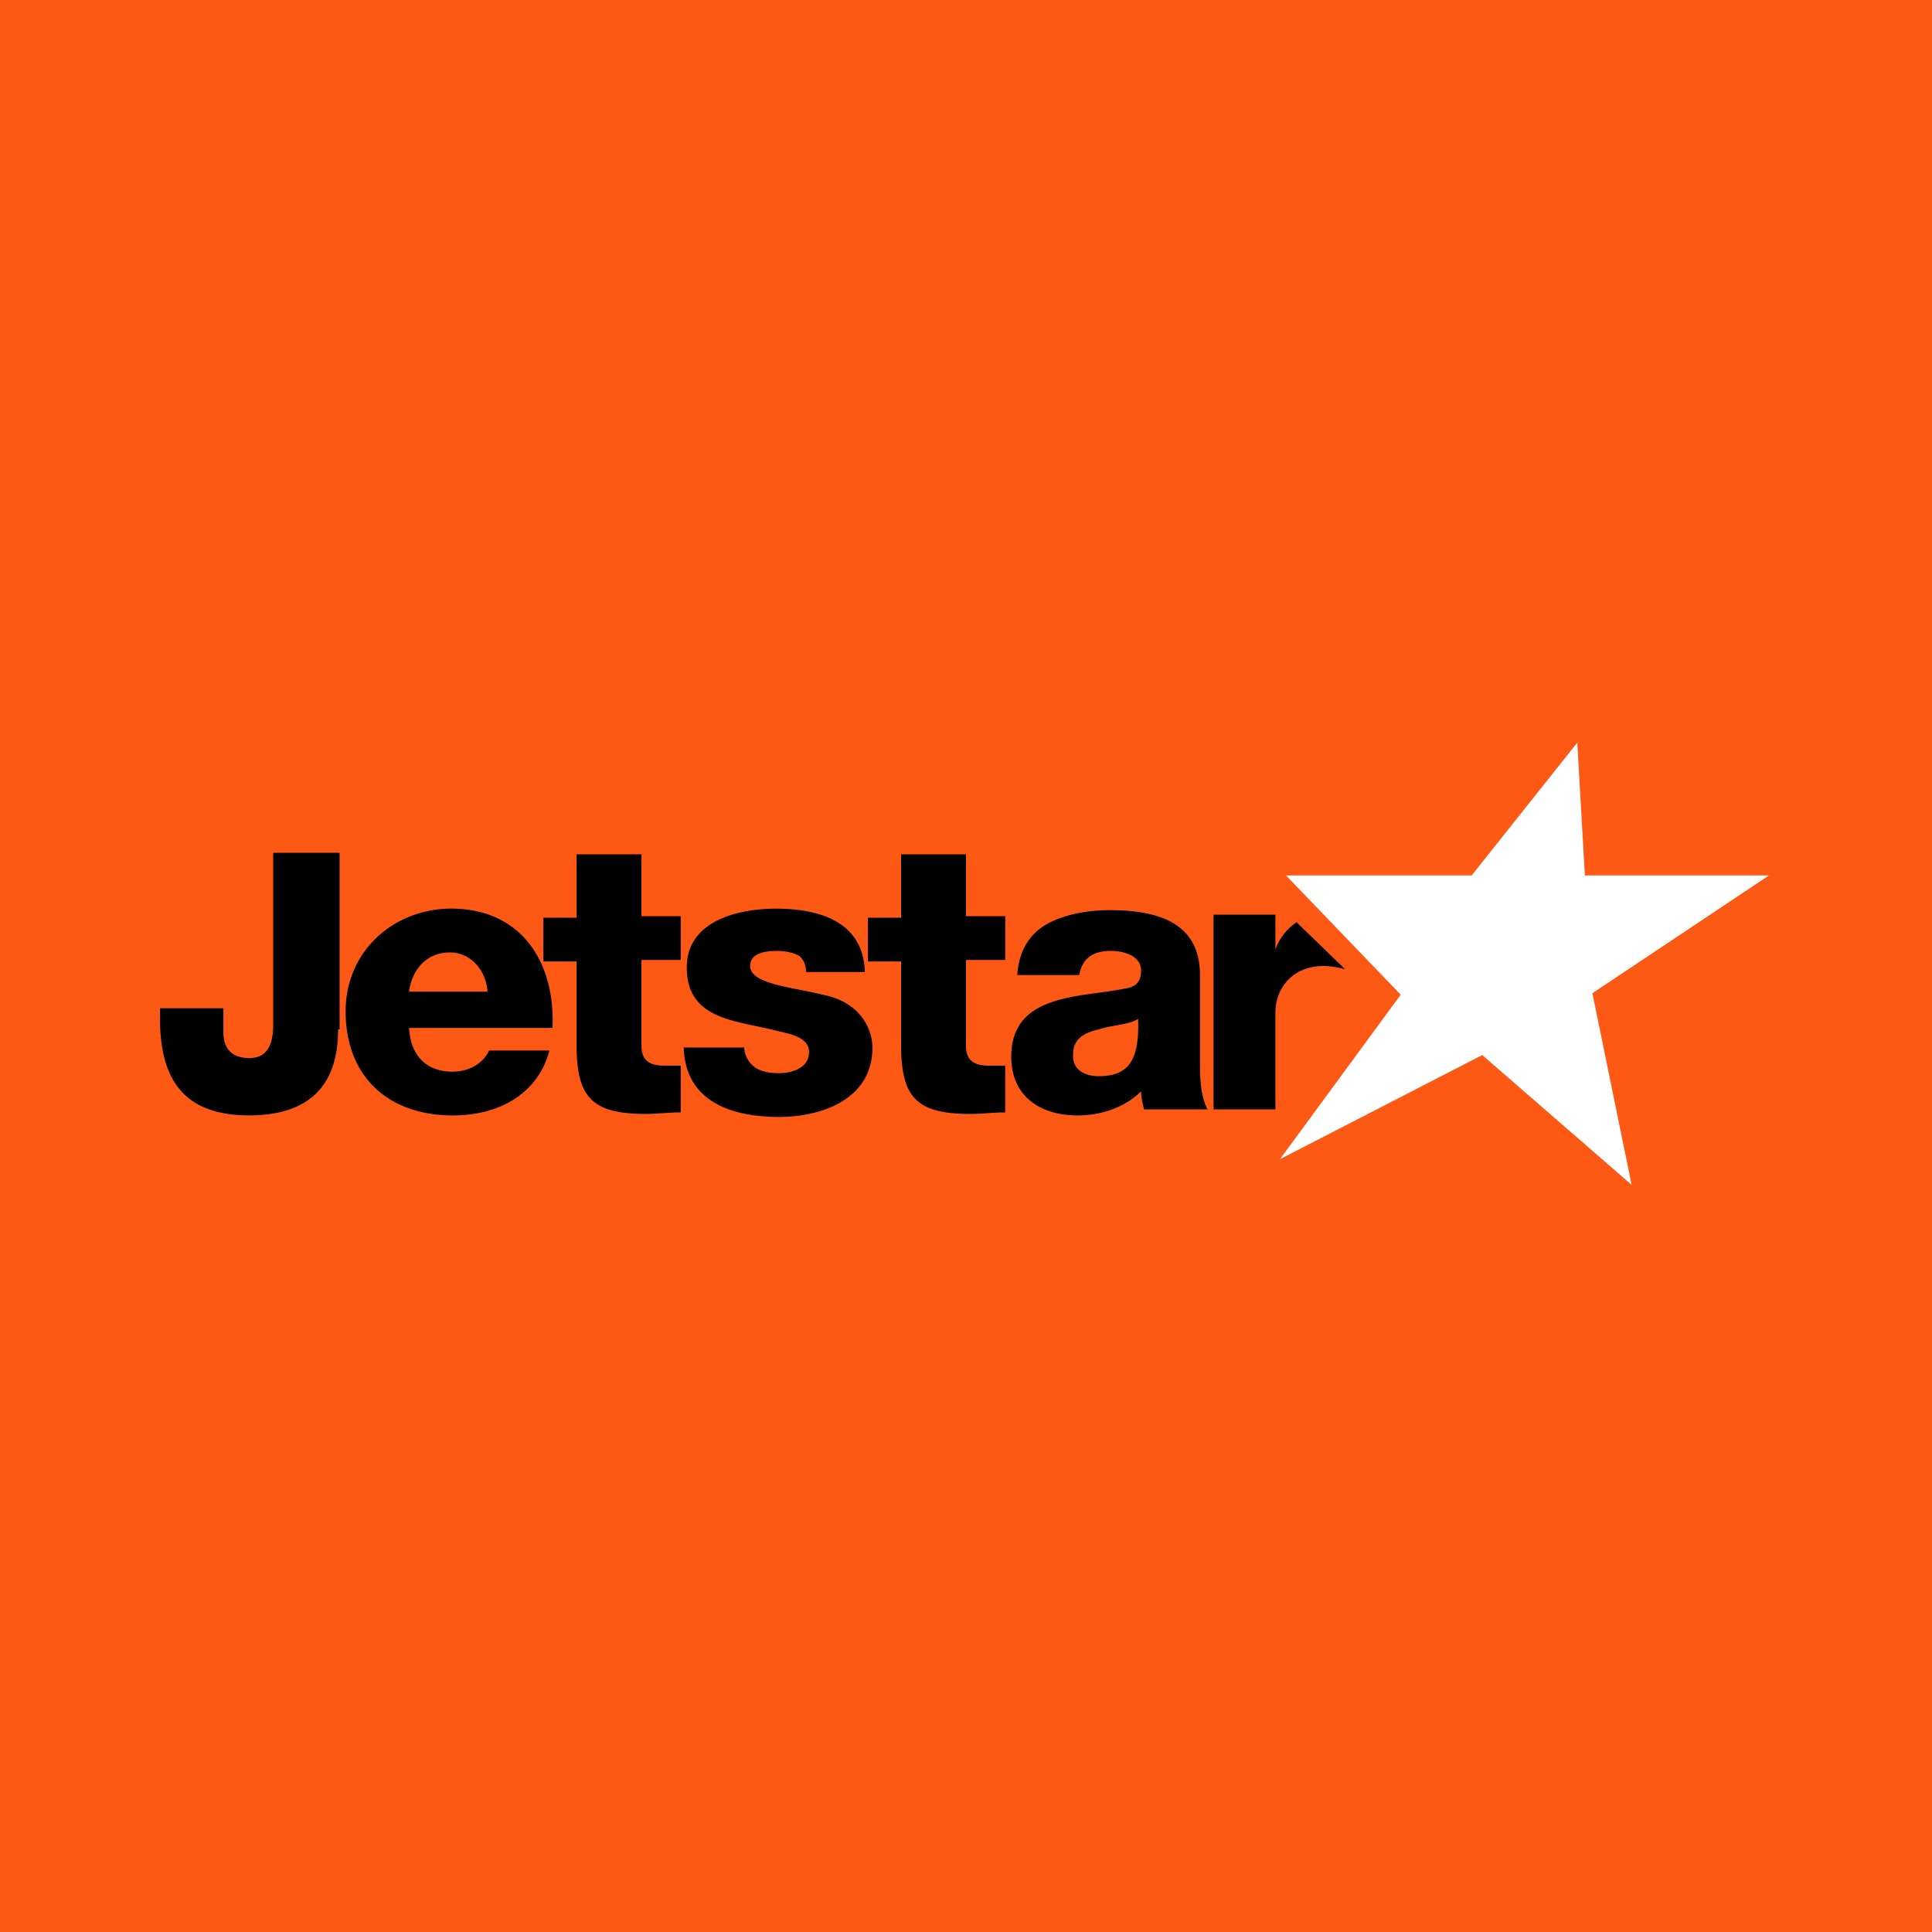 <svg xmlns="http://www.w3.org/2000/svg" fill="none" viewBox="0 0 40 40"><path fill="#FE5815" d="M0 0h40v40H0z"/><path fill="#000" d="M14.094 19.875h-.813v1.781c0 .313.188.407.469.407h.344v.968c-.25 0-.5.032-.719.032-1.125 0-1.438-.344-1.438-1.438v-1.719h-.687V19h.688v-1.313h1.343v1.282h.813v.906Zm6.719 0H20v1.781c0 .313.188.407.469.407h.343v.968c-.25 0-.5.032-.718.032-1.125 0-1.438-.344-1.438-1.438v-1.719h-.687V19h.687v-1.313H20v1.282h.813v.906ZM7 21.313c0 1.187-.625 1.78-1.844 1.78-1.406 0-1.843-.812-1.843-2v-.218h1.312v.5c0 .344.188.531.531.531.313 0 .5-.187.5-.687v-3.563h1.375v3.657H7Zm1.469-.032c.031.563.344.907.906.907.313 0 .625-.157.75-.438h1.25c-.25.938-1.094 1.344-2 1.344-1.313 0-2.219-.782-2.219-2.157 0-1.25 1-2.125 2.188-2.125 1.437 0 2.156 1.094 2.094 2.47h-2.97Zm1.625-.75c-.031-.437-.344-.812-.781-.812-.47 0-.782.343-.844.812h1.625Zm5.312 1.125c0 .188.094.344.219.438.125.093.313.125.5.125.25 0 .625-.094.625-.438 0-.312-.406-.375-.656-.437-.844-.219-1.875-.219-1.875-1.313 0-.968 1.062-1.218 1.844-1.218.875 0 1.812.25 1.843 1.312h-1.218c0-.156-.063-.281-.157-.344a.998.998 0 0 0-.437-.093c-.219 0-.563.03-.563.312 0 .375.875.438 1.5.594.813.156 1.032.75 1.032 1.093 0 1.063-1.032 1.438-1.938 1.438-.969 0-1.938-.313-1.969-1.438h1.25v-.03Zm5.656-1.468c.032-.532.282-.875.625-1.063.344-.188.813-.281 1.282-.281.937 0 1.875.218 1.875 1.343v1.75c0 .344 0 .72.156 1.032h-1.313c-.03-.125-.062-.25-.062-.375-.344.343-.844.5-1.313.5-.75 0-1.375-.375-1.375-1.219 0-1.313 1.438-1.219 2.344-1.406.219-.032.344-.125.344-.375 0-.313-.375-.407-.625-.407-.375 0-.594.157-.656.5h-1.282Zm1.688 2.093c.625 0 .844-.343.813-1.187-.188.125-.532.125-.813.218-.281.063-.531.188-.531.5-.032.344.25.47.531.47Zm4.094-3.187a1.149 1.149 0 0 0-.438.562v-.718h-1.281v4.03h1.281v-2c0-.5.344-.968 1-.968.157 0 .282.031.438.063l-1-.97Z"/><path fill="#fff" fill-rule="evenodd" d="m32.656 15.375.157 2.75h3.812l-3.656 2.438.812 3.968-3.093-2.687L26.5 24l2.5-3.406-2.375-2.469h3.844l2.187-2.75Z" clip-rule="evenodd"/></svg>
